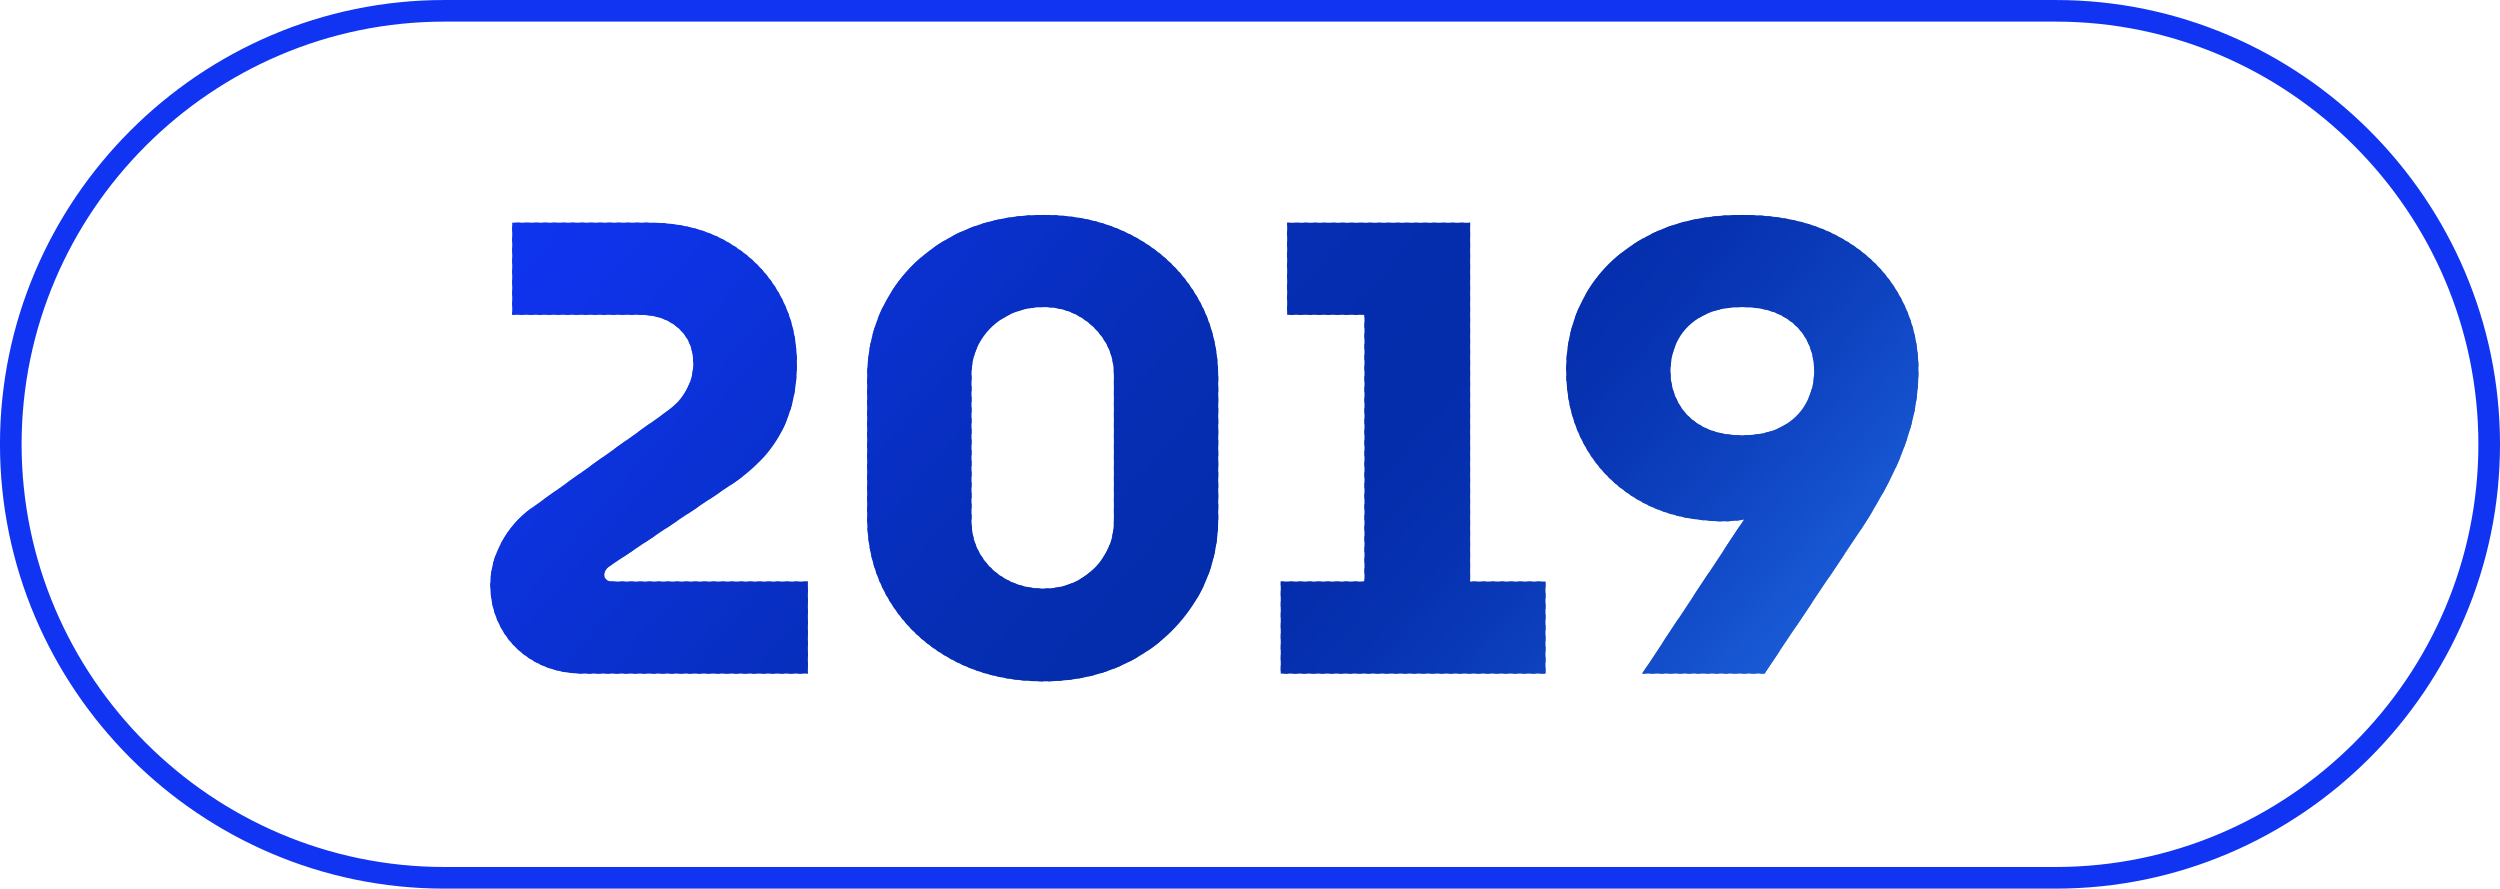 <svg xmlns="http://www.w3.org/2000/svg" xmlns:xlink="http://www.w3.org/1999/xlink" xmlns:xodm="http://www.corel.com/coreldraw/odm/2003" xml:space="preserve" width="23.143mm" height="8.226mm" style="shape-rendering:geometricPrecision; text-rendering:geometricPrecision; image-rendering:optimizeQuality; fill-rule:evenodd; clip-rule:evenodd" viewBox="0 0 1296.07 460.66"> <defs>  <style type="text/css">   <![CDATA[    .fil72 {fill:#042DAC;fill-rule:nonzero}    .fil71 {fill:#042DAD;fill-rule:nonzero}    .fil70 {fill:#042DAE;fill-rule:nonzero}    .fil69 {fill:#042DAF;fill-rule:nonzero}    .fil73 {fill:#042EAD;fill-rule:nonzero}    .fil68 {fill:#052DAF;fill-rule:nonzero}    .fil67 {fill:#052DB0;fill-rule:nonzero}    .fil66 {fill:#052DB1;fill-rule:nonzero}    .fil74 {fill:#052EAD;fill-rule:nonzero}    .fil65 {fill:#052EB1;fill-rule:nonzero}    .fil64 {fill:#052EB2;fill-rule:nonzero}    .fil63 {fill:#052EB3;fill-rule:nonzero}    .fil62 {fill:#052EB4;fill-rule:nonzero}    .fil75 {fill:#052FAD;fill-rule:nonzero}    .fil76 {fill:#052FAE;fill-rule:nonzero}    .fil77 {fill:#0530AE;fill-rule:nonzero}    .fil78 {fill:#0530AF;fill-rule:nonzero}    .fil61 {fill:#062EB5;fill-rule:nonzero}    .fil60 {fill:#062EB6;fill-rule:nonzero}    .fil59 {fill:#062EB7;fill-rule:nonzero}    .fil58 {fill:#062EB8;fill-rule:nonzero}    .fil57 {fill:#062EB9;fill-rule:nonzero}    .fil56 {fill:#062EBA;fill-rule:nonzero}    .fil79 {fill:#0630AF;fill-rule:nonzero}    .fil80 {fill:#0631AF;fill-rule:nonzero}    .fil81 {fill:#0631B0;fill-rule:nonzero}    .fil82 {fill:#0632B0;fill-rule:nonzero}    .fil83 {fill:#0632B1;fill-rule:nonzero}    .fil55 {fill:#072FBB;fill-rule:nonzero}    .fil54 {fill:#072FBC;fill-rule:nonzero}    .fil53 {fill:#072FBD;fill-rule:nonzero}    .fil52 {fill:#072FBE;fill-rule:nonzero}    .fil51 {fill:#072FBF;fill-rule:nonzero}    .fil50 {fill:#072FC0;fill-rule:nonzero}    .fil84 {fill:#0733B1;fill-rule:nonzero}    .fil85 {fill:#0733B2;fill-rule:nonzero}    .fil86 {fill:#0734B2;fill-rule:nonzero}    .fil49 {fill:#082FC1;fill-rule:nonzero}    .fil48 {fill:#082FC2;fill-rule:nonzero}    .fil47 {fill:#082FC3;fill-rule:nonzero}    .fil46 {fill:#082FC4;fill-rule:nonzero}    .fil45 {fill:#082FC5;fill-rule:nonzero}    .fil44 {fill:#0830C5;fill-rule:nonzero}    .fil43 {fill:#0830C6;fill-rule:nonzero}    .fil87 {fill:#0835B3;fill-rule:nonzero}    .fil88 {fill:#0836B4;fill-rule:nonzero}    .fil89 {fill:#0836B5;fill-rule:nonzero}    .fil42 {fill:#0930C7;fill-rule:nonzero}    .fil41 {fill:#0930C8;fill-rule:nonzero}    .fil40 {fill:#0930C9;fill-rule:nonzero}    .fil39 {fill:#0930CA;fill-rule:nonzero}    .fil38 {fill:#0930CB;fill-rule:nonzero}    .fil37 {fill:#0930CC;fill-rule:nonzero}    .fil90 {fill:#0937B5;fill-rule:nonzero}    .fil91 {fill:#0938B6;fill-rule:nonzero}    .fil92 {fill:#0939B7;fill-rule:nonzero}    .fil36 {fill:#0A30CD;fill-rule:nonzero}    .fil35 {fill:#0A30CE;fill-rule:nonzero}    .fil34 {fill:#0A31CF;fill-rule:nonzero}    .fil33 {fill:#0A31D0;fill-rule:nonzero}    .fil32 {fill:#0A31D1;fill-rule:nonzero}    .fil93 {fill:#0A39B7;fill-rule:nonzero}    .fil94 {fill:#0A3AB8;fill-rule:nonzero}    .fil31 {fill:#0B31D2;fill-rule:nonzero}    .fil30 {fill:#0B31D3;fill-rule:nonzero}    .fil29 {fill:#0B31D4;fill-rule:nonzero}    .fil28 {fill:#0B31D5;fill-rule:nonzero}    .fil27 {fill:#0B31D6;fill-rule:nonzero}    .fil26 {fill:#0B31D7;fill-rule:nonzero}    .fil95 {fill:#0B3BB9;fill-rule:nonzero}    .fil96 {fill:#0B3CB9;fill-rule:nonzero}    .fil97 {fill:#0B3CBA;fill-rule:nonzero}    .fil25 {fill:#0C31D8;fill-rule:nonzero}    .fil24 {fill:#0C31D9;fill-rule:nonzero}    .fil23 {fill:#0C32D9;fill-rule:nonzero}    .fil22 {fill:#0C32DA;fill-rule:nonzero}    .fil21 {fill:#0C32DB;fill-rule:nonzero}    .fil20 {fill:#0C32DC;fill-rule:nonzero}    .fil19 {fill:#0C32DD;fill-rule:nonzero}    .fil98 {fill:#0C3DBB;fill-rule:nonzero}    .fil99 {fill:#0C3EBC;fill-rule:nonzero}    .fil100 {fill:#0C3FBC;fill-rule:nonzero}    .fil18 {fill:#0D32DE;fill-rule:nonzero}    .fil17 {fill:#0D32DF;fill-rule:nonzero}    .fil16 {fill:#0D32E0;fill-rule:nonzero}    .fil15 {fill:#0D32E1;fill-rule:nonzero}    .fil14 {fill:#0D32E2;fill-rule:nonzero}    .fil13 {fill:#0D32E3;fill-rule:nonzero}    .fil101 {fill:#0D40BD;fill-rule:nonzero}    .fil102 {fill:#0D41BE;fill-rule:nonzero}    .fil12 {fill:#0E33E4;fill-rule:nonzero}    .fil11 {fill:#0E33E5;fill-rule:nonzero}    .fil10 {fill:#0E33E6;fill-rule:nonzero}    .fil9 {fill:#0E33E7;fill-rule:nonzero}    .fil8 {fill:#0E33E8;fill-rule:nonzero}    .fil7 {fill:#0E33E9;fill-rule:nonzero}    .fil103 {fill:#0E42BF;fill-rule:nonzero}    .fil104 {fill:#0E42C0;fill-rule:nonzero}    .fil105 {fill:#0E43C0;fill-rule:nonzero}    .fil6 {fill:#0F33EA;fill-rule:nonzero}    .fil5 {fill:#0F33EB;fill-rule:nonzero}    .fil4 {fill:#0F33EC;fill-rule:nonzero}    .fil3 {fill:#0F33ED;fill-rule:nonzero}    .fil2 {fill:#0F34ED;fill-rule:nonzero}    .fil1 {fill:#0F34EE;fill-rule:nonzero}    .fil0 {fill:#0F34EF;fill-rule:nonzero}    .fil106 {fill:#0F44C1;fill-rule:nonzero}    .fil107 {fill:#0F45C2;fill-rule:nonzero}    .fil130 {fill:#1034F2;fill-rule:nonzero}    .fil108 {fill:#1046C3;fill-rule:nonzero}    .fil109 {fill:#1047C4;fill-rule:nonzero}    .fil110 {fill:#1148C5;fill-rule:nonzero}    .fil111 {fill:#1149C6;fill-rule:nonzero}    .fil112 {fill:#124AC7;fill-rule:nonzero}    .fil113 {fill:#124BC7;fill-rule:nonzero}    .fil114 {fill:#134CC8;fill-rule:nonzero}    .fil115 {fill:#134DC9;fill-rule:nonzero}    .fil116 {fill:#134ECA;fill-rule:nonzero}    .fil117 {fill:#144FCB;fill-rule:nonzero}    .fil118 {fill:#1450CC;fill-rule:nonzero}    .fil119 {fill:#1551CD;fill-rule:nonzero}    .fil120 {fill:#1552CE;fill-rule:nonzero}    .fil121 {fill:#1653CF;fill-rule:nonzero}    .fil122 {fill:#1654D0;fill-rule:nonzero}    .fil123 {fill:#1755D1;fill-rule:nonzero}    .fil124 {fill:#1756D2;fill-rule:nonzero}    .fil125 {fill:#1857D3;fill-rule:nonzero}    .fil126 {fill:#1858D3;fill-rule:nonzero}    .fil127 {fill:#1959D4;fill-rule:nonzero}    .fil128 {fill:#195AD5;fill-rule:nonzero}    .fil129 {fill:#1A5BD6;fill-rule:nonzero}   ]]>  </style>    <clipPath id="id0" style="clip-rule:nonzero">     <path d="M302.62 349.21c-9.57,0 -18.03,-2.06 -25.37,-6.18 -7.35,-4.12 -13.03,-9.68 -17.04,-16.7 -4,-7.01 -6.01,-14.75 -6.01,-23.21 0,-7.57 1.95,-14.92 5.84,-22.04 3.9,-7.12 9.07,-13.03 15.53,-17.7l70.13 -50.09c4.45,-3.12 7.85,-6.85 10.19,-11.19 2.34,-4.34 3.51,-8.85 3.51,-13.52 0,-5.34 -1.17,-9.86 -3.51,-13.53 -2.34,-3.67 -5.57,-6.56 -9.69,-8.68 -4.12,-2.11 -9.07,-3.18 -14.86,-3.18l-65.79 0 0 -47.75 71.13 0c15.36,0 28.78,3.29 40.24,9.85 11.47,6.57 20.37,15.36 26.72,26.38 6.35,11.02 9.51,23.32 9.51,36.91 0,13.36 -2.73,25.21 -8.18,35.57 -5.45,10.35 -14.3,19.53 -26.55,27.55l-62.79 42.08c-0.44,0.22 -0.94,0.73 -1.5,1.5 -0.56,0.78 -0.83,1.62 -0.83,2.51 0,1.33 0.39,2.28 1.17,2.84 0.78,0.55 1.94,0.83 3.51,0.83l100.85 0 0 47.75 -116.22 0zm238.45 4.01c-17.81,0 -33.62,-3.73 -47.42,-11.19 -13.8,-7.45 -24.6,-17.58 -32.4,-30.39 -7.79,-12.81 -11.69,-27.22 -11.69,-43.25l0 -72.47c0,-16.03 3.9,-30.45 11.69,-43.25 7.8,-12.8 18.59,-22.88 32.4,-30.22 13.8,-7.35 29.61,-11.02 47.42,-11.02 17.36,0 32.89,3.67 46.59,11.02 13.69,7.35 24.43,17.42 32.22,30.22 7.8,12.8 11.69,27.22 11.69,43.25l0 72.47c0,16.03 -3.95,30.44 -11.86,43.25 -7.91,12.8 -18.7,22.93 -32.4,30.39 -13.69,7.46 -29.11,11.19 -46.25,11.19zm0 -48.09c6.68,0 12.75,-1.51 18.2,-4.51 5.45,-3.01 9.85,-7.18 13.19,-12.53 3.34,-5.34 5.01,-11.35 5.01,-18.03l0 -75.8c0,-6.68 -1.67,-12.64 -5.01,-17.87 -3.34,-5.23 -7.73,-9.41 -13.19,-12.52 -5.45,-3.11 -11.53,-4.68 -18.2,-4.68 -6.91,0 -13.19,1.5 -18.87,4.51 -5.68,3 -10.19,7.18 -13.53,12.52 -3.34,5.34 -5.01,11.36 -5.01,18.04l0 75.8c0,6.68 1.67,12.69 5.01,18.03 3.34,5.35 7.85,9.52 13.53,12.53 5.67,3 11.96,4.51 18.87,4.51zm122.9 44.08l0 -47.75 43.41 0 0 -138.26 -40.08 0 0 -47.75 94.85 0 0 186.02 39.07 0 0 47.75 -137.26 0zm187.36 0l52.76 -79.81c-2.89,0.44 -5.67,0.72 -8.34,0.83 -2.68,0.11 -5.45,0.06 -8.35,-0.17 -15.14,-0.89 -28.39,-4.84 -39.74,-11.86 -11.36,-7.01 -20.16,-16.25 -26.38,-27.72 -6.23,-11.47 -9.35,-24.33 -9.35,-38.57 0,-14.92 3.62,-28.44 10.85,-40.57 7.24,-12.14 17.7,-21.82 31.39,-29.05 13.69,-7.24 30,-10.86 48.92,-10.86 19.15,0 35.51,3.56 49.09,10.69 13.59,7.13 24.05,16.81 31.39,29.05 7.35,12.25 11.02,25.83 11.02,40.75 0,9.79 -1.28,19.37 -3.84,28.72 -2.56,9.35 -6.13,18.54 -10.69,27.55 -4.56,9.02 -9.85,18.09 -15.87,27.22l-49.42 73.8 -63.45 0zm51.76 -123.56c8.24,0 15.14,-1.5 20.71,-4.51 5.57,-3.01 9.74,-7.07 12.52,-12.19 2.78,-5.12 4.18,-10.57 4.18,-16.36 0,-6.23 -1.39,-11.86 -4.18,-16.86 -2.78,-5.01 -6.96,-9.02 -12.52,-12.02 -5.57,-3.01 -12.47,-4.51 -20.71,-4.51 -8.01,0 -14.8,1.5 -20.37,4.51 -5.57,3 -9.74,7.01 -12.52,12.02 -2.78,5.01 -4.18,10.63 -4.18,16.86 0,5.79 1.39,11.25 4.18,16.36 2.78,5.12 6.96,9.18 12.52,12.19 5.57,3.01 12.35,4.51 20.37,4.51z"></path>    </clipPath> </defs> <g id="Camada_x0020_1">    <g>   <g style="clip-path:url(#id0)">    <polygon class="fil0" points="555.81,-222.68 558.21,-220.62 159.35,244.01 156.95,241.95 "></polygon>    <polygon id="1" class="fil0" points="556.84,-221.8 560.95,-218.27 162.08,246.35 157.98,242.83 "></polygon>    <polygon id="2" class="fil1" points="559.58,-219.45 563.68,-215.93 164.82,248.7 160.72,245.18 "></polygon>    <polygon id="3" class="fil1" points="562.31,-217.1 566.42,-213.58 167.55,251.05 163.45,247.53 "></polygon>    <polygon id="4" class="fil1" points="565.05,-214.75 569.15,-211.23 170.29,253.4 166.19,249.88 "></polygon>    <polygon id="5" class="fil2" points="567.79,-212.41 571.89,-208.88 173.02,255.75 168.92,252.22 "></polygon>    <polygon id="6" class="fil3" points="570.52,-210.05 574.62,-206.53 175.76,258.1 171.66,254.58 "></polygon>    <polygon id="7" class="fil4" points="573.26,-207.71 577.36,-204.18 178.5,260.44 174.39,256.92 "></polygon>    <polygon id="8" class="fil4" points="575.99,-205.36 580.1,-201.83 181.23,262.79 177.13,259.27 "></polygon>    <polygon id="9" class="fil5" points="578.73,-203.01 582.83,-199.49 183.97,265.14 179.86,261.62 "></polygon>    <polygon id="10" class="fil5" points="581.46,-200.66 585.57,-197.14 186.7,267.49 182.6,263.97 "></polygon>    <polygon id="11" class="fil6" points="584.2,-198.31 588.31,-194.79 189.44,269.84 185.33,266.31 "></polygon>    <polygon id="12" class="fil6" points="586.93,-195.96 591.04,-192.44 192.17,272.19 188.07,268.67 "></polygon>    <polygon id="13" class="fil7" points="589.67,-193.62 593.77,-190.09 194.91,274.53 190.81,271.01 "></polygon>    <polygon id="14" class="fil7" points="592.4,-191.26 596.51,-187.74 197.64,276.88 193.54,273.36 "></polygon>    <polygon id="15" class="fil8" points="595.14,-188.92 599.24,-185.4 200.38,279.23 196.28,275.71 "></polygon>    <polygon id="16" class="fil9" points="597.88,-186.57 601.98,-183.05 203.12,281.58 199.01,278.06 "></polygon>    <polygon id="17" class="fil9" points="600.61,-184.22 604.71,-180.7 205.85,283.93 201.75,280.4 "></polygon>    <polygon id="18" class="fil10" points="603.35,-181.87 607.45,-178.35 208.59,286.28 204.48,282.76 "></polygon>    <polygon id="19" class="fil10" points="606.09,-179.53 610.19,-176 211.33,288.63 207.22,285.1 "></polygon>    <polygon id="20" class="fil11" points="608.82,-177.17 612.92,-173.65 214.06,290.97 209.95,287.45 "></polygon>    <polygon id="21" class="fil12" points="611.56,-174.83 615.66,-171.31 216.8,293.32 212.69,289.8 "></polygon>    <polygon id="22" class="fil12" points="614.29,-172.48 618.4,-168.96 219.53,295.67 215.42,292.15 "></polygon>    <polygon id="23" class="fil13" points="617.03,-170.13 621.13,-166.61 222.26,298.02 218.16,294.49 "></polygon>    <polygon id="24" class="fil14" points="619.76,-167.78 623.87,-164.26 225,300.37 220.9,296.85 "></polygon>    <polygon id="25" class="fil14" points="622.49,-165.44 626.6,-161.91 227.73,302.72 223.63,299.19 "></polygon>    <polygon id="26" class="fil15" points="625.23,-163.08 629.34,-159.56 230.47,305.06 226.37,301.54 "></polygon>    <polygon id="27" class="fil16" points="627.97,-160.74 632.07,-157.22 233.21,307.41 229.11,303.89 "></polygon>    <polygon id="28" class="fil17" points="630.7,-158.39 634.81,-154.87 235.94,309.76 231.84,306.24 "></polygon>    <polygon id="29" class="fil17" points="633.44,-156.04 637.54,-152.52 238.68,312.11 234.58,308.58 "></polygon>    <polygon id="30" class="fil18" points="636.18,-153.69 640.28,-150.17 241.42,314.46 237.31,310.94 "></polygon>    <polygon id="31" class="fil19" points="638.91,-151.35 643.01,-147.82 244.15,316.81 240.05,313.28 "></polygon>    <polygon id="32" class="fil20" points="641.65,-148.99 645.75,-145.47 246.89,319.15 242.78,315.63 "></polygon>    <polygon id="33" class="fil20" points="644.38,-146.65 648.49,-143.13 249.62,321.5 245.52,317.98 "></polygon>    <polygon id="34" class="fil21" points="647.12,-144.3 651.22,-140.78 252.36,323.85 248.25,320.33 "></polygon>    <polygon id="35" class="fil22" points="649.85,-141.95 653.96,-138.43 255.09,326.2 250.99,322.67 "></polygon>    <polygon id="36" class="fil23" points="652.59,-139.6 656.69,-136.08 257.83,328.55 253.72,325.03 "></polygon>    <polygon id="37" class="fil24" points="655.32,-137.26 659.43,-133.73 260.56,330.9 256.46,327.37 "></polygon>    <polygon id="38" class="fil25" points="658.06,-134.9 662.16,-131.38 263.3,333.24 259.2,329.72 "></polygon>    <polygon id="39" class="fil26" points="660.79,-132.56 664.9,-129.04 266.03,335.59 261.93,332.07 "></polygon>    <polygon id="40" class="fil27" points="663.53,-130.21 667.63,-126.69 268.77,337.94 264.67,334.42 "></polygon>    <polygon id="41" class="fil28" points="666.27,-127.86 670.37,-124.34 271.51,340.29 267.4,336.76 "></polygon>    <polygon id="42" class="fil28" points="669,-125.51 673.1,-121.99 274.24,342.64 270.14,339.12 "></polygon>    <polygon id="43" class="fil29" points="671.74,-123.17 675.84,-119.64 276.98,344.99 272.87,341.46 "></polygon>    <polygon id="44" class="fil30" points="674.47,-120.81 678.58,-117.29 279.71,347.33 275.61,343.81 "></polygon>    <polygon id="45" class="fil31" points="677.21,-118.47 681.31,-114.94 282.45,349.68 278.34,346.16 "></polygon>    <polygon id="46" class="fil32" points="679.94,-116.12 684.05,-112.6 285.18,352.03 281.08,348.51 "></polygon>    <polygon id="47" class="fil32" points="682.68,-113.77 686.79,-110.25 287.92,354.38 283.81,350.85 "></polygon>    <polygon id="48" class="fil33" points="685.41,-111.42 689.52,-107.9 290.65,356.73 286.55,353.21 "></polygon>    <polygon id="49" class="fil34" points="688.15,-109.08 692.26,-105.55 293.39,359.08 289.29,355.55 "></polygon>    <polygon id="50" class="fil35" points="690.88,-106.72 694.99,-103.2 296.12,361.42 292.02,357.9 "></polygon>    <polygon id="51" class="fil36" points="693.62,-104.38 697.72,-100.85 298.86,363.77 294.76,360.25 "></polygon>    <polygon id="52" class="fil36" points="696.36,-102.03 700.46,-98.51 301.6,366.12 297.5,362.6 "></polygon>    <polygon id="53" class="fil37" points="699.09,-99.68 703.19,-96.16 304.33,368.47 300.23,364.95 "></polygon>    <polygon id="54" class="fil38" points="701.83,-97.33 705.93,-93.81 307.07,370.82 302.96,367.3 "></polygon>    <polygon id="55" class="fil39" points="704.57,-94.99 708.67,-91.46 309.81,373.17 305.7,369.64 "></polygon>    <polygon id="56" class="fil40" points="707.3,-92.63 711.4,-89.11 312.54,375.51 308.43,371.99 "></polygon>    <polygon id="57" class="fil40" points="710.04,-90.29 714.14,-86.76 315.28,377.86 311.17,374.34 "></polygon>    <polygon id="58" class="fil41" points="712.77,-87.94 716.88,-84.42 318.01,380.21 313.9,376.69 "></polygon>    <polygon id="59" class="fil42" points="715.51,-85.59 719.61,-82.07 320.75,382.56 316.64,379.04 "></polygon>    <polygon id="60" class="fil43" points="718.24,-83.24 722.35,-79.72 323.48,384.91 319.38,381.39 "></polygon>    <polygon id="61" class="fil44" points="720.98,-80.9 725.08,-77.37 326.22,387.26 322.11,383.73 "></polygon>    <polygon id="62" class="fil45" points="723.71,-78.54 727.82,-75.02 328.95,389.6 324.85,386.08 "></polygon>    <polygon id="63" class="fil46" points="726.45,-76.2 730.55,-72.67 331.69,391.96 327.59,388.43 "></polygon>    <polygon id="64" class="fil47" points="729.18,-73.85 733.29,-70.33 334.42,394.3 330.32,390.78 "></polygon>    <polygon id="65" class="fil48" points="731.92,-71.5 736.02,-67.98 337.16,396.65 333.06,393.13 "></polygon>    <polygon id="66" class="fil48" points="734.66,-69.15 738.76,-65.63 339.9,399 335.79,395.48 "></polygon>    <polygon id="67" class="fil49" points="737.39,-66.81 741.49,-63.28 342.63,401.35 338.53,397.82 "></polygon>    <polygon id="68" class="fil50" points="740.13,-64.45 744.23,-60.93 345.37,403.69 341.26,400.17 "></polygon>    <polygon id="69" class="fil51" points="742.86,-62.11 746.97,-58.58 348.1,406.05 344,402.52 "></polygon>    <polygon id="70" class="fil51" points="745.6,-59.76 749.7,-56.24 350.84,408.39 346.73,404.87 "></polygon>    <polygon id="71" class="fil52" points="748.33,-57.41 752.44,-53.89 353.57,410.74 349.47,407.22 "></polygon>    <polygon id="72" class="fil53" points="751.07,-55.06 755.17,-51.54 356.31,413.09 352.2,409.57 "></polygon>    <polygon id="73" class="fil53" points="753.8,-52.72 757.91,-49.19 359.04,415.44 354.94,411.91 "></polygon>    <polygon id="74" class="fil54" points="756.54,-50.36 760.64,-46.84 361.78,417.78 357.68,414.26 "></polygon>    <polygon id="75" class="fil55" points="759.27,-48.02 763.38,-44.49 364.51,420.14 360.41,416.61 "></polygon>    <polygon id="76" class="fil56" points="762.01,-45.67 766.11,-42.15 367.25,422.48 363.15,418.96 "></polygon>    <polygon id="77" class="fil56" points="764.75,-43.32 768.85,-39.8 369.99,424.83 365.88,421.31 "></polygon>    <polygon id="78" class="fil57" points="767.48,-40.97 771.58,-37.45 372.72,427.18 368.62,423.66 "></polygon>    <polygon id="79" class="fil57" points="770.22,-38.62 774.32,-35.1 375.46,429.53 371.35,426 "></polygon>    <polygon id="80" class="fil58" points="772.96,-36.27 777.06,-32.75 378.2,431.87 374.09,428.35 "></polygon>    <polygon id="81" class="fil59" points="775.69,-33.93 779.79,-30.4 380.93,434.23 376.82,430.7 "></polygon>    <polygon id="82" class="fil59" points="778.42,-31.58 782.53,-28.06 383.66,436.57 379.56,433.05 "></polygon>    <polygon id="83" class="fil60" points="781.16,-29.23 785.27,-25.71 386.4,438.92 382.29,435.4 "></polygon>    <polygon id="84" class="fil61" points="783.89,-26.88 788,-23.36 389.13,441.27 385.03,437.75 "></polygon>    <polygon id="85" class="fil61" points="786.63,-24.53 790.74,-21.01 391.87,443.62 387.77,440.09 "></polygon>    <polygon id="86" class="fil62" points="789.36,-22.18 793.47,-18.66 394.6,445.96 390.5,442.44 "></polygon>    <polygon id="87" class="fil62" points="792.1,-19.84 796.21,-16.31 397.34,448.32 393.24,444.79 "></polygon>    <polygon id="88" class="fil63" points="794.84,-17.49 798.94,-13.97 400.08,450.66 395.98,447.14 "></polygon>    <polygon id="89" class="fil63" points="797.57,-15.14 801.68,-11.61 402.81,453.01 398.71,449.49 "></polygon>    <polygon id="90" class="fil64" points="800.31,-12.79 804.41,-9.27 405.55,455.36 401.45,451.84 "></polygon>    <polygon id="91" class="fil64" points="803.05,-10.44 807.15,-6.92 408.29,457.71 404.18,454.18 "></polygon>    <polygon id="92" class="fil65" points="805.78,-8.09 809.88,-4.57 411.02,460.05 406.91,456.53 "></polygon>    <polygon id="93" class="fil66" points="808.52,-5.75 812.62,-2.22 413.76,462.41 409.65,458.88 "></polygon>    <polygon id="94" class="fil67" points="811.25,-3.4 815.36,0.12 416.49,464.75 412.38,461.23 "></polygon>    <polygon id="95" class="fil67" points="813.99,-1.05 818.09,2.48 419.23,467.1 415.12,463.58 "></polygon>    <polygon id="96" class="fil67" points="816.72,1.3 820.83,4.82 421.96,469.45 417.86,465.93 "></polygon>    <polygon id="97" class="fil68" points="819.46,3.65 823.56,7.17 424.7,471.8 420.59,468.28 "></polygon>    <polygon id="98" class="fil68" points="822.19,6 826.3,9.52 427.43,474.14 423.33,470.62 "></polygon>    <polygon id="99" class="fil69" points="824.93,8.34 829.03,11.87 430.17,476.5 426.07,472.97 "></polygon>    <polygon id="100" class="fil70" points="827.66,10.69 831.77,14.21 432.9,478.84 428.8,475.32 "></polygon>    <polygon id="101" class="fil70" points="830.4,13.04 834.5,16.57 435.64,481.19 431.54,477.67 "></polygon>    <polygon id="102" class="fil70" points="833.14,15.39 837.24,18.91 438.38,483.54 434.27,480.02 "></polygon>    <polygon id="103" class="fil71" points="835.87,17.74 839.97,21.26 441.11,485.89 437.01,482.37 "></polygon>    <polygon id="104" class="fil71" points="838.61,20.09 842.71,23.61 443.85,488.23 439.74,484.71 "></polygon>    <polygon id="105" class="fil71" points="841.34,22.43 845.45,25.96 446.58,490.59 442.48,487.06 "></polygon>    <polygon id="106" class="fil71" points="844.08,24.78 848.18,28.3 449.32,492.93 445.21,489.41 "></polygon>    <polygon id="107" class="fil71" points="846.81,27.13 850.92,30.66 452.05,495.28 447.95,491.76 "></polygon>    <polygon id="108" class="fil72" points="849.55,29.48 853.66,33 454.79,497.63 450.68,494.11 "></polygon>    <polygon id="109" class="fil72" points="852.28,31.83 856.39,35.35 457.52,499.98 453.42,496.46 "></polygon>    <polygon id="110" class="fil72" points="855.02,34.18 859.12,37.7 460.26,502.32 456.16,498.8 "></polygon>    <polygon id="111" class="fil72" points="857.76,36.52 861.86,40.05 462.99,504.68 458.89,501.15 "></polygon>    <polygon id="112" class="fil72" points="860.49,38.87 864.59,42.39 465.73,507.02 461.63,503.5 "></polygon>    <polygon id="113" class="fil72" points="863.23,41.22 867.33,44.75 468.47,509.37 464.36,505.85 "></polygon>    <polygon id="114" class="fil72" points="865.96,43.57 870.06,47.09 471.2,511.72 467.1,508.2 "></polygon>    <polygon id="115" class="fil72" points="868.7,45.92 872.8,49.44 473.94,514.07 469.83,510.55 "></polygon>    <polygon id="116" class="fil72" points="871.44,48.27 875.54,51.79 476.68,516.41 472.57,512.89 "></polygon>    <polygon id="117" class="fil72" points="874.17,50.61 878.27,54.14 479.41,518.77 475.3,515.24 "></polygon>    <polygon id="118" class="fil72" points="876.91,52.96 881.01,56.48 482.15,521.11 478.04,517.59 "></polygon>    <polygon id="119" class="fil72" points="879.64,55.31 883.75,58.84 484.88,523.46 480.77,519.94 "></polygon>    <polygon id="120" class="fil73" points="882.37,57.66 886.48,61.18 487.61,525.81 483.51,522.29 "></polygon>    <polygon id="121" class="fil73" points="885.11,60.01 889.22,63.53 490.35,528.16 486.25,524.64 "></polygon>    <polygon id="122" class="fil73" points="887.85,62.36 891.95,65.88 493.08,530.51 488.98,526.98 "></polygon>    <polygon id="123" class="fil74" points="890.58,64.71 894.69,68.23 495.82,532.86 491.72,529.33 "></polygon>    <polygon id="124" class="fil75" points="893.32,67.05 897.42,70.57 498.56,535.2 494.46,531.68 "></polygon>    <polygon id="125" class="fil76" points="896.06,69.4 900.16,72.93 501.29,537.56 497.19,534.03 "></polygon>    <polygon id="126" class="fil76" points="898.79,71.75 902.89,75.27 504.03,539.9 499.93,536.38 "></polygon>    <polygon id="127" class="fil77" points="901.53,74.1 905.63,77.62 506.77,542.25 502.66,538.73 "></polygon>    <polygon id="128" class="fil78" points="904.26,76.45 908.36,79.97 509.5,544.6 505.4,541.08 "></polygon>    <polygon id="129" class="fil79" points="907,78.8 911.1,82.32 512.24,546.95 508.13,543.42 "></polygon>    <polygon id="130" class="fil80" points="909.73,81.14 913.84,84.66 514.97,549.29 510.87,545.77 "></polygon>    <polygon id="131" class="fil81" points="912.47,83.49 916.57,87.02 517.71,551.65 513.6,548.12 "></polygon>    <polygon id="132" class="fil82" points="915.2,85.84 919.31,89.36 520.44,553.99 516.34,550.47 "></polygon>    <polygon id="133" class="fil83" points="917.94,88.19 922.04,91.71 523.18,556.34 519.07,552.82 "></polygon>    <polygon id="134" class="fil84" points="920.67,90.54 924.78,94.06 525.91,558.69 521.81,555.17 "></polygon>    <polygon id="135" class="fil85" points="923.41,92.89 927.51,96.41 528.65,561.04 524.55,557.52 "></polygon>    <polygon id="136" class="fil86" points="926.15,95.23 930.25,98.75 531.38,563.38 527.28,559.86 "></polygon>    <polygon id="137" class="fil87" points="928.88,97.58 932.98,101.11 534.12,565.74 530.02,562.21 "></polygon>    <polygon id="138" class="fil87" points="931.62,99.93 935.72,103.45 536.86,568.08 532.75,564.56 "></polygon>    <polygon id="139" class="fil88" points="934.35,102.28 938.45,105.8 539.59,570.43 535.49,566.91 "></polygon>    <polygon id="140" class="fil89" points="937.09,104.63 941.19,108.15 542.33,572.78 538.22,569.26 "></polygon>    <polygon id="141" class="fil90" points="939.82,106.98 943.93,110.5 545.06,575.13 540.96,571.61 "></polygon>    <polygon id="142" class="fil91" points="942.56,109.32 946.66,112.84 547.8,577.47 543.69,573.95 "></polygon>    <polygon id="143" class="fil92" points="945.29,111.67 949.4,115.2 550.53,579.83 546.43,576.3 "></polygon>    <polygon id="144" class="fil93" points="948.03,114.02 952.14,117.54 553.27,582.17 549.17,578.65 "></polygon>    <polygon id="145" class="fil94" points="950.76,116.37 954.87,119.89 556,584.52 551.9,581 "></polygon>    <polygon id="146" class="fil95" points="953.5,118.72 957.61,122.24 558.74,586.87 554.64,583.35 "></polygon>    <polygon id="147" class="fil96" points="956.24,121.07 960.34,124.59 561.47,589.22 557.37,585.7 "></polygon>    <polygon id="148" class="fil97" points="958.97,123.41 963.07,126.94 564.21,591.56 560.11,588.04 "></polygon>    <polygon id="149" class="fil98" points="961.71,125.76 965.81,129.29 566.95,593.92 562.85,590.39 "></polygon>    <polygon id="150" class="fil99" points="964.45,128.11 968.54,131.63 569.68,596.26 565.58,592.74 "></polygon>    <polygon id="151" class="fil100" points="967.18,130.46 971.28,133.98 572.42,598.61 568.31,595.09 "></polygon>    <polygon id="152" class="fil101" points="969.92,132.81 974.02,136.33 575.16,600.96 571.05,597.44 "></polygon>    <polygon id="153" class="fil102" points="972.65,135.16 976.75,138.68 577.89,603.31 573.78,599.79 "></polygon>    <polygon id="154" class="fil103" points="975.39,137.5 979.49,141.03 580.63,605.65 576.52,602.13 "></polygon>    <polygon id="155" class="fil104" points="978.12,139.85 982.23,143.38 583.36,608.01 579.26,604.48 "></polygon>    <polygon id="156" class="fil105" points="980.86,142.2 984.96,145.72 586.1,610.35 581.99,606.83 "></polygon>    <polygon id="157" class="fil106" points="983.59,144.55 987.7,148.07 588.83,612.7 584.73,609.18 "></polygon>    <polygon id="158" class="fil107" points="986.33,146.9 990.43,150.42 591.56,615.05 587.47,611.53 "></polygon>    <polygon id="159" class="fil108" points="989.06,149.25 993.17,152.77 594.3,617.4 590.2,613.88 "></polygon>    <polygon id="160" class="fil109" points="991.8,151.59 995.9,155.12 597.04,619.74 592.94,616.22 "></polygon>    <polygon id="161" class="fil110" points="994.54,153.94 998.64,157.47 599.77,622.1 595.67,618.57 "></polygon>    <polygon id="162" class="fil111" points="997.27,156.29 1001.37,159.81 602.51,624.44 598.41,620.92 "></polygon>    <polygon id="163" class="fil112" points="1000.01,158.64 1004.11,162.16 605.25,626.79 601.14,623.27 "></polygon>    <polygon id="164" class="fil113" points="1002.74,160.99 1006.84,164.51 607.98,629.14 603.88,625.62 "></polygon>    <polygon id="165" class="fil114" points="1005.48,163.34 1009.58,166.86 610.72,631.49 606.61,627.97 "></polygon>    <polygon id="166" class="fil115" points="1008.21,165.68 1012.32,169.21 613.45,633.84 609.35,630.31 "></polygon>    <polygon id="167" class="fil116" points="1010.95,168.04 1015.05,171.56 616.19,636.19 612.08,632.66 "></polygon>    <polygon id="168" class="fil117" points="1013.68,170.38 1017.79,173.9 618.92,638.53 614.82,635.01 "></polygon>    <polygon id="169" class="fil118" points="1016.42,172.73 1020.52,176.25 621.66,640.88 617.56,637.36 "></polygon>    <polygon id="170" class="fil119" points="1019.15,175.08 1023.26,178.6 624.39,643.23 620.29,639.71 "></polygon>    <polygon id="171" class="fil120" points="1021.89,177.43 1025.99,180.95 627.13,645.58 623.03,642.06 "></polygon>    <polygon id="172" class="fil121" points="1024.63,179.77 1028.73,183.3 629.86,647.93 625.76,644.4 "></polygon>    <polygon id="173" class="fil122" points="1027.36,182.13 1031.46,185.65 632.6,650.28 628.5,646.75 "></polygon>    <polygon id="174" class="fil123" points="1030.1,184.47 1034.2,187.99 635.34,652.62 631.23,649.1 "></polygon>    <polygon id="175" class="fil124" points="1032.84,186.82 1036.93,190.34 638.07,654.97 633.97,651.45 "></polygon>    <polygon id="176" class="fil125" points="1035.57,189.17 1039.67,192.69 640.81,657.32 636.7,653.8 "></polygon>    <polygon id="177" class="fil126" points="1038.31,191.52 1042.41,195.04 643.54,659.67 639.44,656.15 "></polygon>    <polygon id="178" class="fil127" points="1041.04,193.86 1045.14,197.39 646.28,662.02 642.17,658.49 "></polygon>    <polygon id="179" class="fil128" points="1043.77,196.22 1047.88,199.74 649.01,664.37 644.91,660.85 "></polygon>    <polygon id="180" class="fil129" points="1046.51,198.56 1045.12,197.37 646.26,662 647.65,663.19 "></polygon>   </g>  </g>  <path class="fil130" d="M230.33 0l835.4 0c63.34,0 120.94,25.92 162.68,67.66 41.74,41.74 67.66,99.34 67.66,162.68 0,63.35 -25.91,120.94 -67.66,162.68 -41.74,41.74 -99.34,67.66 -162.68,67.66l-835.4 0c-63.35,0 -120.94,-25.91 -162.68,-67.66 -41.74,-41.74 -67.66,-99.33 -67.66,-162.68 0,-63.34 25.91,-120.94 67.66,-162.68 41.74,-41.74 99.33,-67.66 162.68,-67.66zm835.4 11.2l-835.4 0c-60.25,0 -115.05,24.66 -154.76,64.37 -39.72,39.71 -64.37,94.5 -64.37,154.76 0,60.26 24.66,115.05 64.37,154.76 39.71,39.72 94.5,64.37 154.76,64.37l835.4 0c60.25,0 115.05,-24.66 154.76,-64.37 39.72,-39.71 64.37,-94.5 64.37,-154.76 0,-60.25 -24.66,-115.05 -64.37,-154.76 -39.71,-39.71 -94.5,-64.37 -154.76,-64.37z"></path> </g></svg>